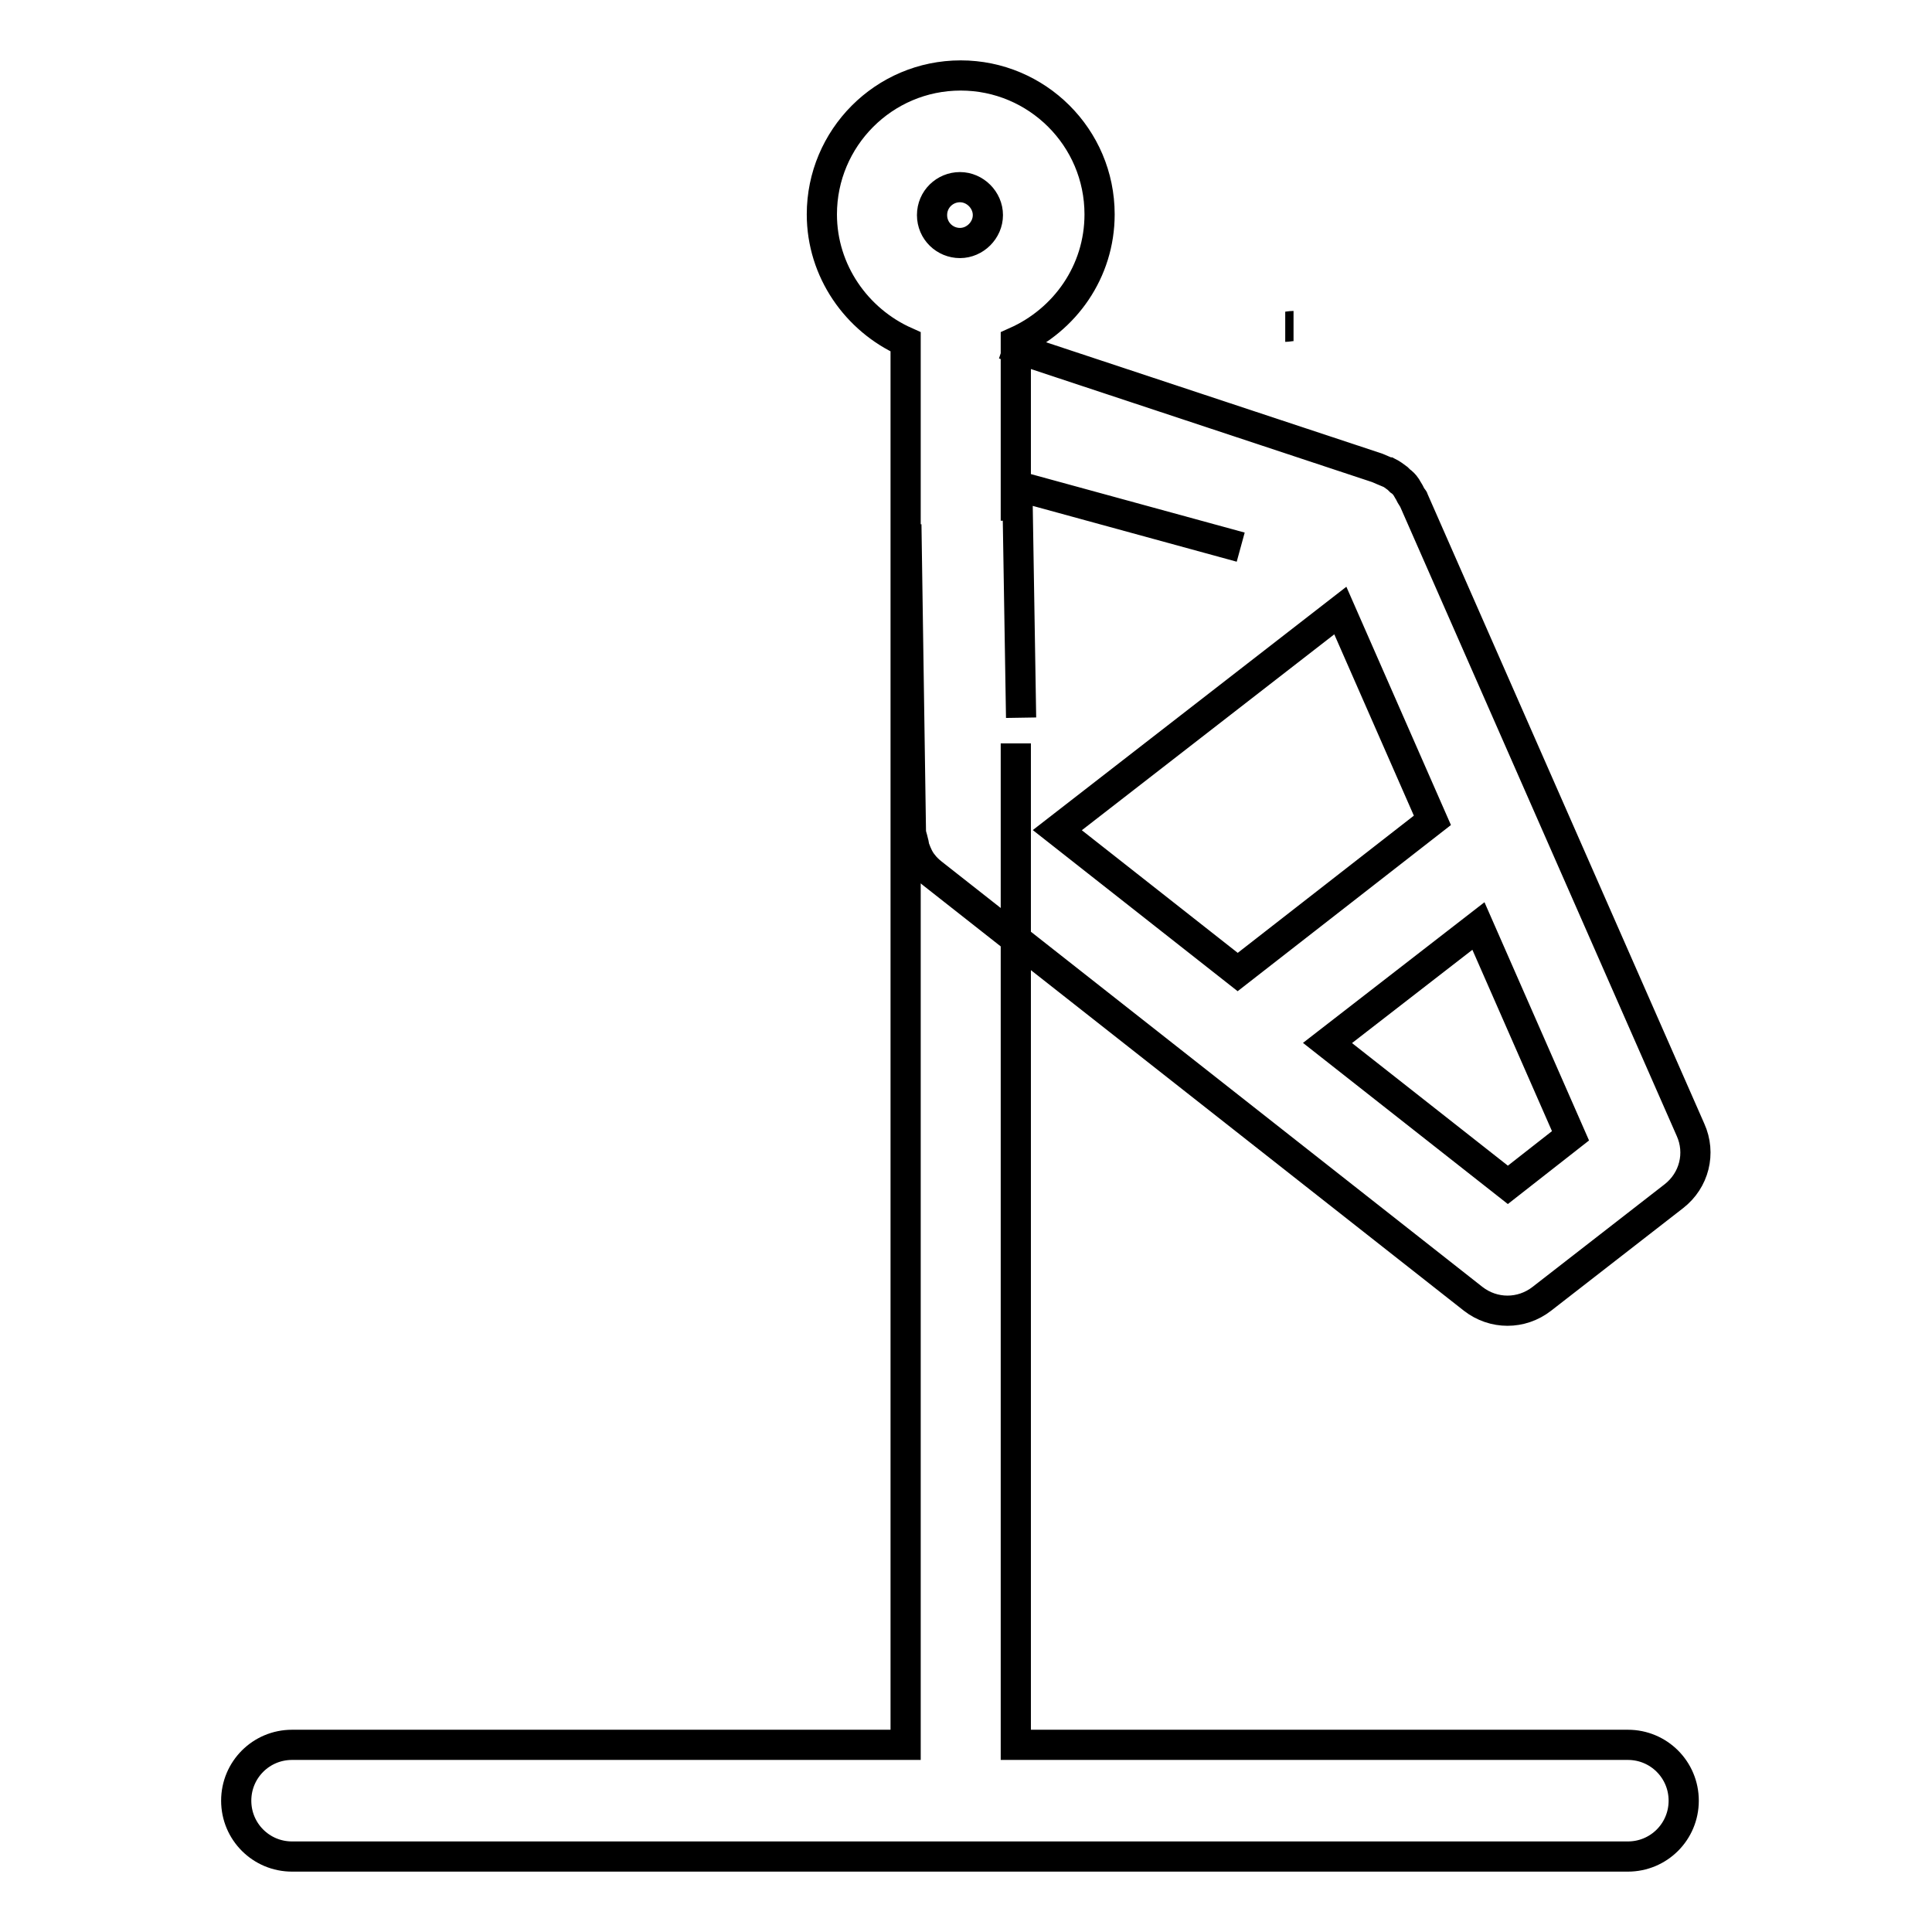<?xml version="1.0" encoding="utf-8"?>
<!-- Svg Vector Icons : http://www.onlinewebfonts.com/icon -->
<!DOCTYPE svg PUBLIC "-//W3C//DTD SVG 1.1//EN" "http://www.w3.org/Graphics/SVG/1.1/DTD/svg11.dtd">
<svg version="1.1" xmlns="http://www.w3.org/2000/svg" xmlns:xlink="http://www.w3.org/1999/xlink" x="0px" y="0px" viewBox="0 0 256 256" enable-background="new 0 0 256 256" xml:space="preserve">
<g> <path stroke-width="4" fill-opacity="0" stroke="#000000"  d="M120.1,69.5l0.6,40.6c0,0.5,0.2,0.9,0.3,1.4c0.1,0.3,0.1,0.6,0.2,0.9c0.3,0.8,0.6,1.5,1.1,2.1c0,0,0,0,0,0 l0,0c0,0,0,0,0,0c0.3,0.4,0.7,0.8,1.2,1.2c0,0,0,0,0,0l71.7,56.4c2.7,2.1,6.4,2.1,9.1,0l17.5-13.6c2.7-2.1,3.6-5.7,2.2-8.8 l-36.7-83.5c0-0.1-0.1-0.2-0.2-0.3c-0.2-0.3-0.3-0.6-0.5-0.9c-0.1-0.2-0.2-0.3-0.3-0.5c-0.2-0.3-0.5-0.6-0.8-0.8 c-0.1-0.1-0.2-0.2-0.3-0.3c-0.4-0.3-0.8-0.6-1.2-0.8c0,0,0,0-0.1,0c-0.5-0.2-0.9-0.4-1.4-0.6L133,45.6 M135.3,95.1l-0.5-30.7 l29.6,8.1 M177.6,80.9l12.2,27.8L164,128.8L140.1,110L177.6,80.9z M199.8,157l-23.9-18.8l20-15.5l12.2,27.8L199.8,157z  M171.4,124.3C171.4,124.3,171.4,124.3,171.4,124.3L171.4,124.3 M134.6,69V45.3c6.5-2.9,11.1-9.3,11.1-16.9 c0-10.2-8.3-18.4-18.4-18.4c-10.2,0-18.4,8.3-18.4,18.4c0,7.5,4.6,14,11.1,16.9v185.9H38.7c-4.1,0-7.4,3.3-7.4,7.4 c0,4.1,3.3,7.4,7.4,7.4h177c4.1,0,7.4-3.3,7.4-7.4c0-4.1-3.3-7.4-7.4-7.4h-81.1V98.5 M168.4,43.9C168.4,43.9,168.4,43.9,168.4,43.9  M171.4,43.2c-0.4,0-0.8,0.1-1.1,0.1 M127.2,24.8c2,0,3.7,1.7,3.7,3.7c0,2-1.7,3.7-3.7,3.7s-3.7-1.6-3.7-3.7 C123.5,26.4,125.2,24.8,127.2,24.8z"/></g>
</svg>